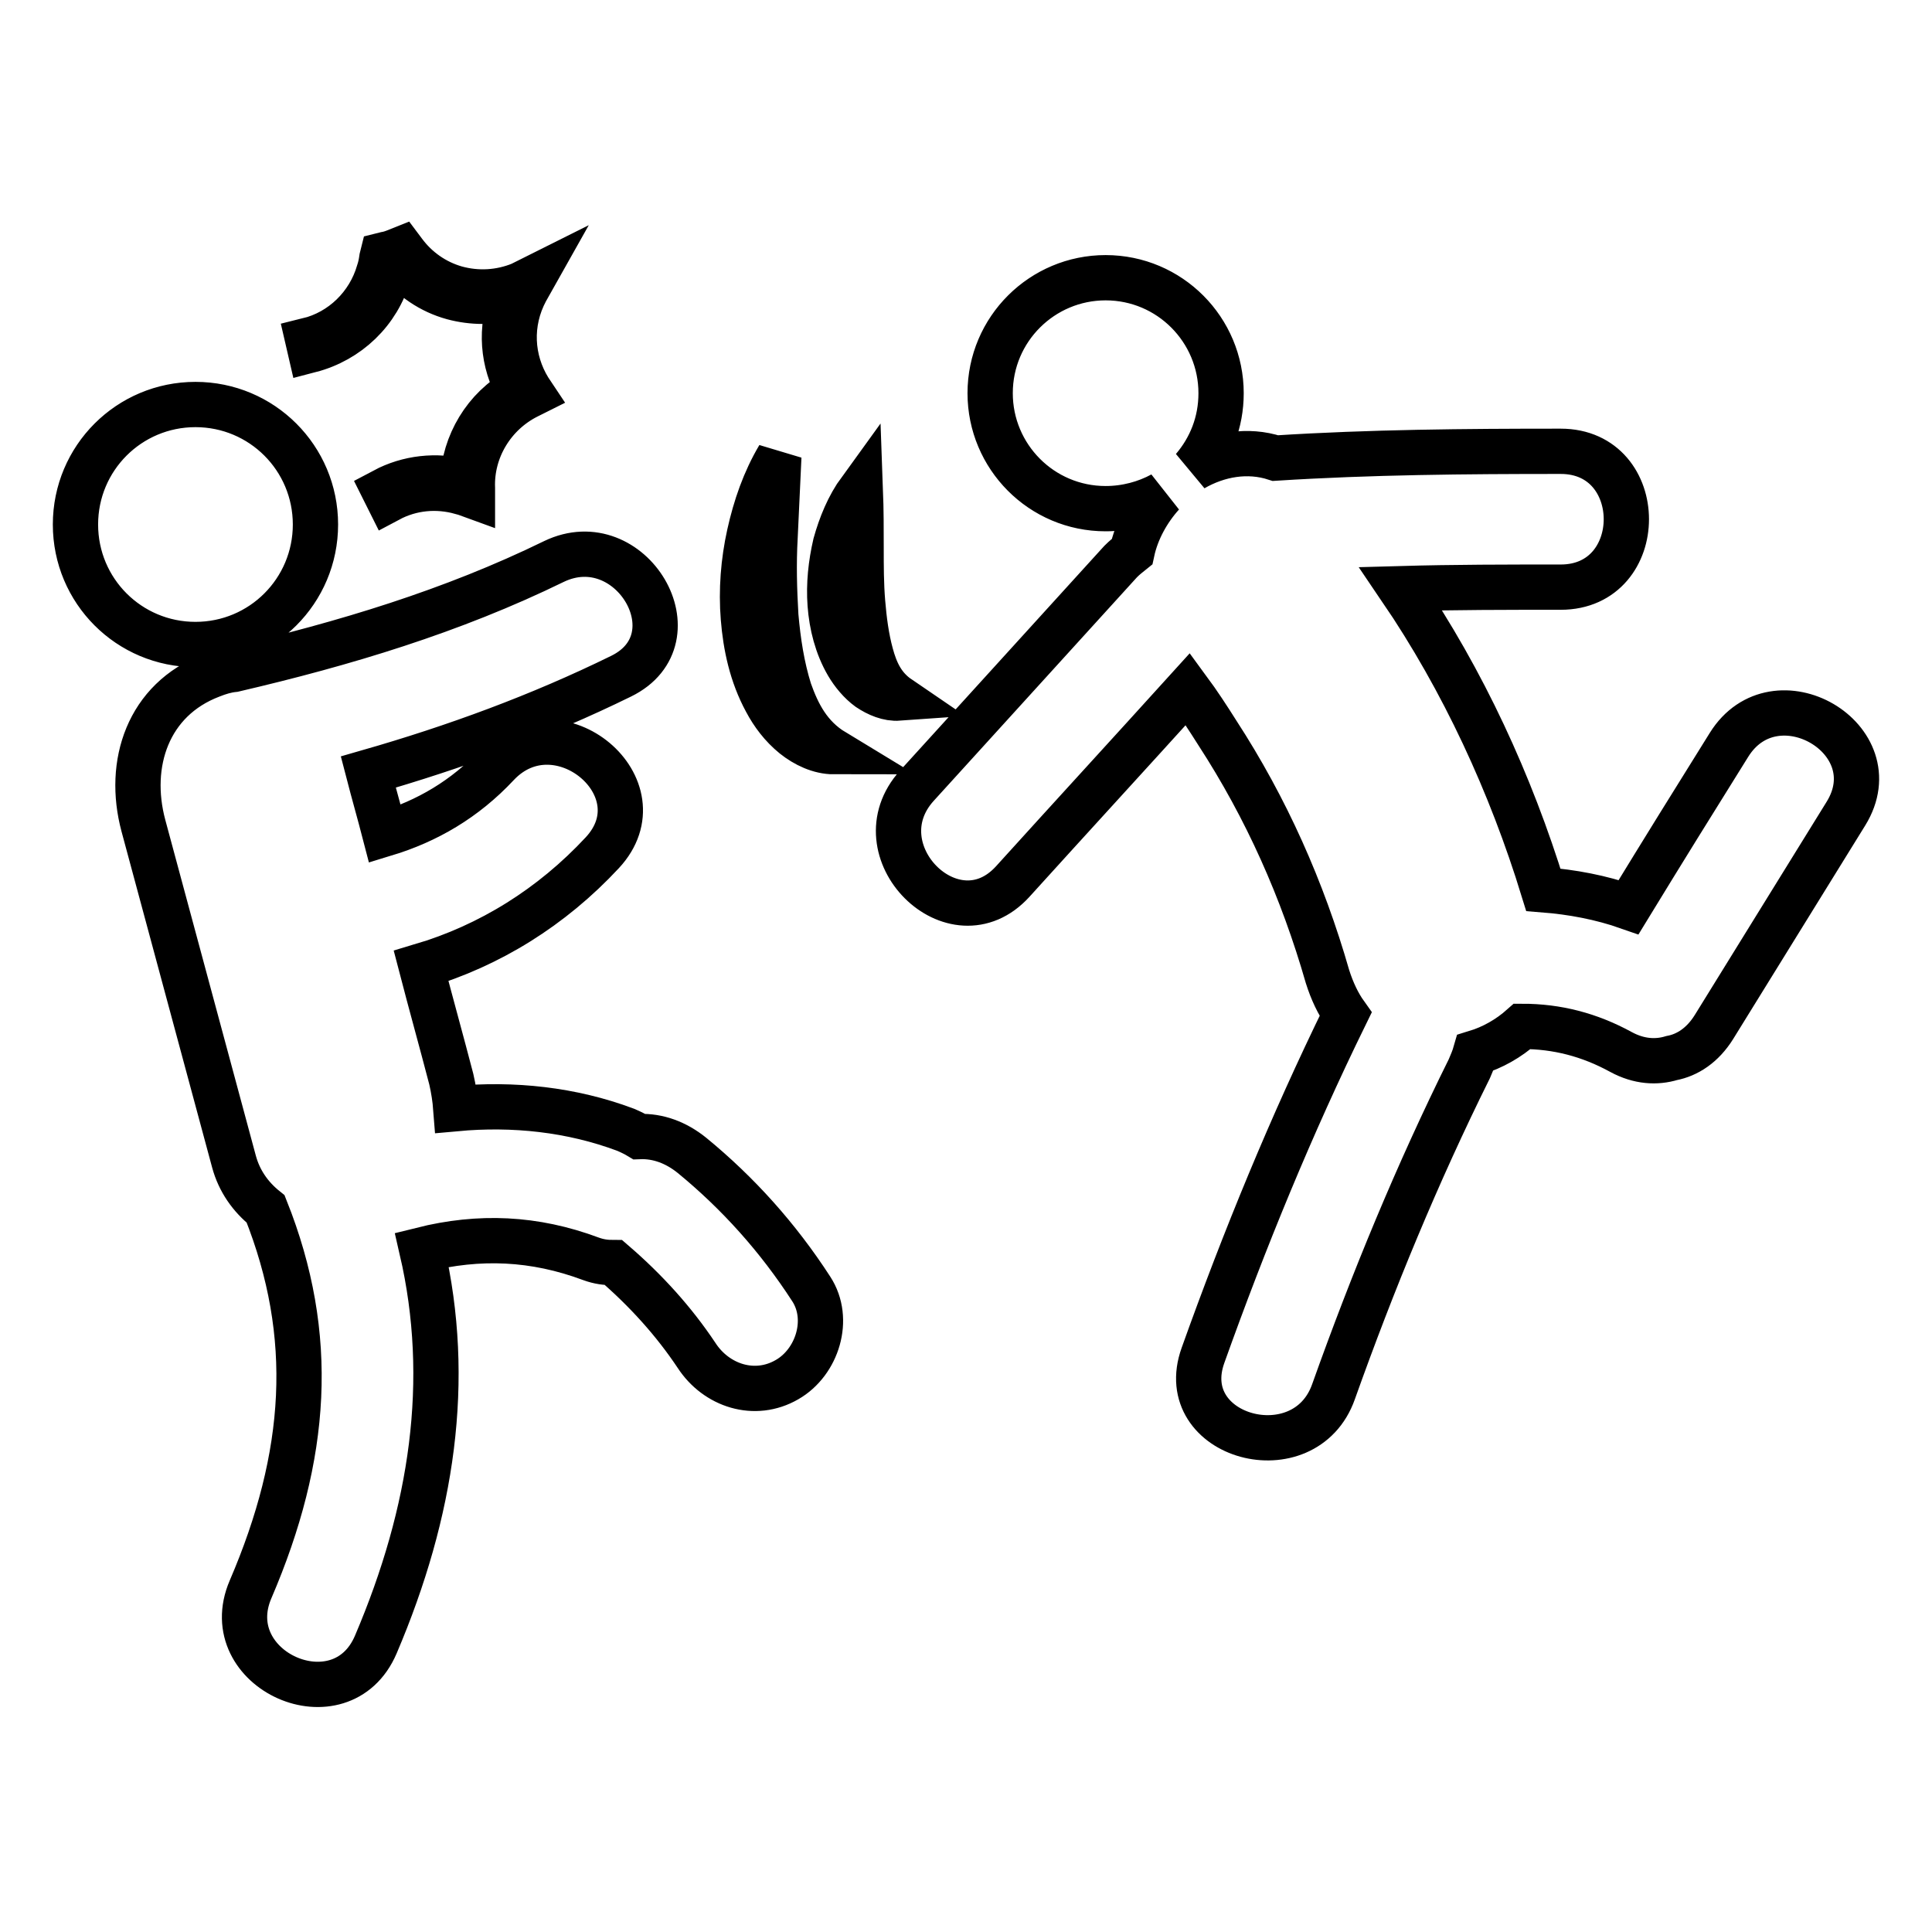 <?xml version="1.0" encoding="utf-8"?>
<!-- Svg Vector Icons : http://www.onlinewebfonts.com/icon -->
<!DOCTYPE svg PUBLIC "-//W3C//DTD SVG 1.1//EN" "http://www.w3.org/Graphics/SVG/1.1/DTD/svg11.dtd">
<svg version="1.1" xmlns="http://www.w3.org/2000/svg" xmlns:xlink="http://www.w3.org/1999/xlink" x="0px" y="0px" viewBox="0 0 256 256" enable-background="new 0 0 256 256" xml:space="preserve">
<g> <path stroke-width="6" fill-opacity="0" stroke="#000000"  d="M10,69.5c0,8.8,7.1,15.9,15.9,15.9c8.8,0,15.9-7.1,15.9-15.9s-7.1-15.9-15.9-15.9 C17.1,53.6,10,60.7,10,69.5z M91.7,153.1c-2.1-1.7-4.5-2.6-7-2.5c-0.5-0.3-1.1-0.6-1.8-0.9c-7.2-2.7-14.9-3.5-22.5-2.8 c-0.1-1.3-0.3-2.6-0.6-3.9c-1.3-5-2.7-10-4-15c9.1-2.7,17.3-7.8,24-15c8-8.6-5.9-20.2-13.9-11.7c-4.3,4.6-9.3,7.5-14.9,9.2 c-0.7-2.7-1.5-5.5-2.2-8.2c11.5-3.3,22.7-7.4,33.5-12.7c10.2-5,1.3-20.1-8.9-15.2c-13.5,6.6-27.8,10.9-42.4,14.3 C30,88.8,29,89.1,28,89.5c-8.4,3.2-11.2,11.7-9,19.9c4,14.8,8,29.7,12,44.5c0.7,2.6,2.2,4.7,4.2,6.3c6.7,16.8,5.6,32.7-2,50.4 c-4.6,10.7,12,18.1,16.6,7.3c7.5-17.6,10.1-35,6.1-52.3c7.6-1.9,14.9-1.6,22.4,1.2c1.1,0.4,2,0.5,3,0.5c4.3,3.7,8,7.8,11,12.3 c2.6,4,7.7,5.7,12,3.2c4-2.3,5.8-8,3.2-12C103.1,164,97.8,158.1,91.7,153.1z M229.1,98.7c-4.5,7.2-8.9,14.3-13.3,21.5 c-3.7-1.3-7.5-2-11.3-2.3c-4.3-14-10.6-27.7-18.9-39.9c7.1-0.2,14.1-0.2,21.2-0.2c11.6,0,11.6-18,0-18c-12.6,0-25.2,0.1-37.8,0.9 c0,0,0,0,0,0c-3.7-1.2-7.6-0.5-10.9,1.4c2.3-2.7,3.7-6.1,3.7-10c0-8.4-6.8-15.3-15.3-15.3c-8.4,0-15.3,6.8-15.3,15.3 c0,8.4,6.8,15.3,15.3,15.3c2.7,0,5.3-0.7,7.5-1.9c-1.9,2.1-3.4,4.8-4,7.6c-0.5,0.4-1,0.8-1.5,1.3c-9,9.9-18,19.8-27,29.7 c-7.8,8.6,4.9,21.3,12.7,12.7c7.7-8.5,15.5-17,23.2-25.5c1.4,1.9,2.7,3.9,3.9,5.8c6.5,10,11.3,20.8,14.6,32.3 c0.6,1.9,1.4,3.6,2.4,5c-7.2,14.7-13.4,29.8-18.9,45.2c-3.9,10.9,13.5,15.6,17.3,4.8c5.2-14.6,11.1-28.9,18-42.8 c0.3-0.7,0.6-1.4,0.8-2.1c2.3-0.7,4.4-1.9,6.2-3.5c4.6,0,8.9,1.1,13.1,3.4c2.4,1.3,4.7,1.4,6.7,0.8c2.1-0.4,4.1-1.7,5.6-4.1 c5.8-9.4,11.7-18.9,17.5-28.3C250.7,97.9,235.2,88.9,229.1,98.7z M104.6,91.5c-1-3.2-1.5-6.5-1.8-9.9c-0.2-3.4-0.3-6.9-0.1-10.4 l0.5-10.7c-1.9,3.2-3.1,6.7-3.9,10.3c-0.8,3.6-1.1,7.4-0.8,11.1c0.3,3.7,1.1,7.5,3,11c0.9,1.7,2.1,3.3,3.7,4.6 c1.5,1.2,3.4,2.1,5.3,2.1C107.2,97.6,105.7,94.6,104.6,91.5z M115.4,86.7c-0.6-2.2-0.9-4.5-1.1-6.9c-0.2-2.4-0.2-4.8-0.2-7.2 c0-2.5,0-5-0.1-7.7c-1.6,2.2-2.6,4.7-3.3,7.2c-0.6,2.6-0.9,5.3-0.7,8c0.2,2.7,0.9,5.5,2.3,7.9c0.7,1.2,1.7,2.4,2.8,3.2 c1.2,0.8,2.6,1.4,4,1.3C116.9,91,116,88.9,115.4,86.7z M51.5,36.3c0.1-0.5,0.2-1,0.3-1.5c0.3-0.1,0.6-0.2,0.9-0.3 c1.9,2.4,4.4,4.1,7.3,4.9c2.6,0.7,5.3,0.7,7.9,0c-1.7,4.1-1.3,8.6,0.8,12.3c-4.4,2.4-7.2,7.1-7.4,12.1c-3.5-0.9-7.2-0.5-10.4,1.2 l0.6,1.2c3-1.6,6.4-1.9,9.6-1c0.1,0,0.3,0.1,0.4,0.1l1.1,0.4l0-1c-0.2-5.1,2.7-9.9,7.3-12.2l0.6-0.3l-0.4-0.6 c-2.4-3.9-2.7-8.8-0.4-13.1l0.9-1.6L69,37.7c-2.7,1.1-5.7,1.3-8.6,0.5c-2.8-0.8-5.2-2.5-6.9-4.8l-0.3-0.4l-0.5,0.2 c-0.5,0.2-1,0.4-1.6,0.5l-0.4,0.1l-0.1,0.4c-0.1,0.7-0.2,1.2-0.4,1.8c-1.3,4.5-4.9,8-9.4,9.1l0.3,1.3 C46.1,45.1,50.1,41.3,51.5,36.3z"/></g>
</svg>